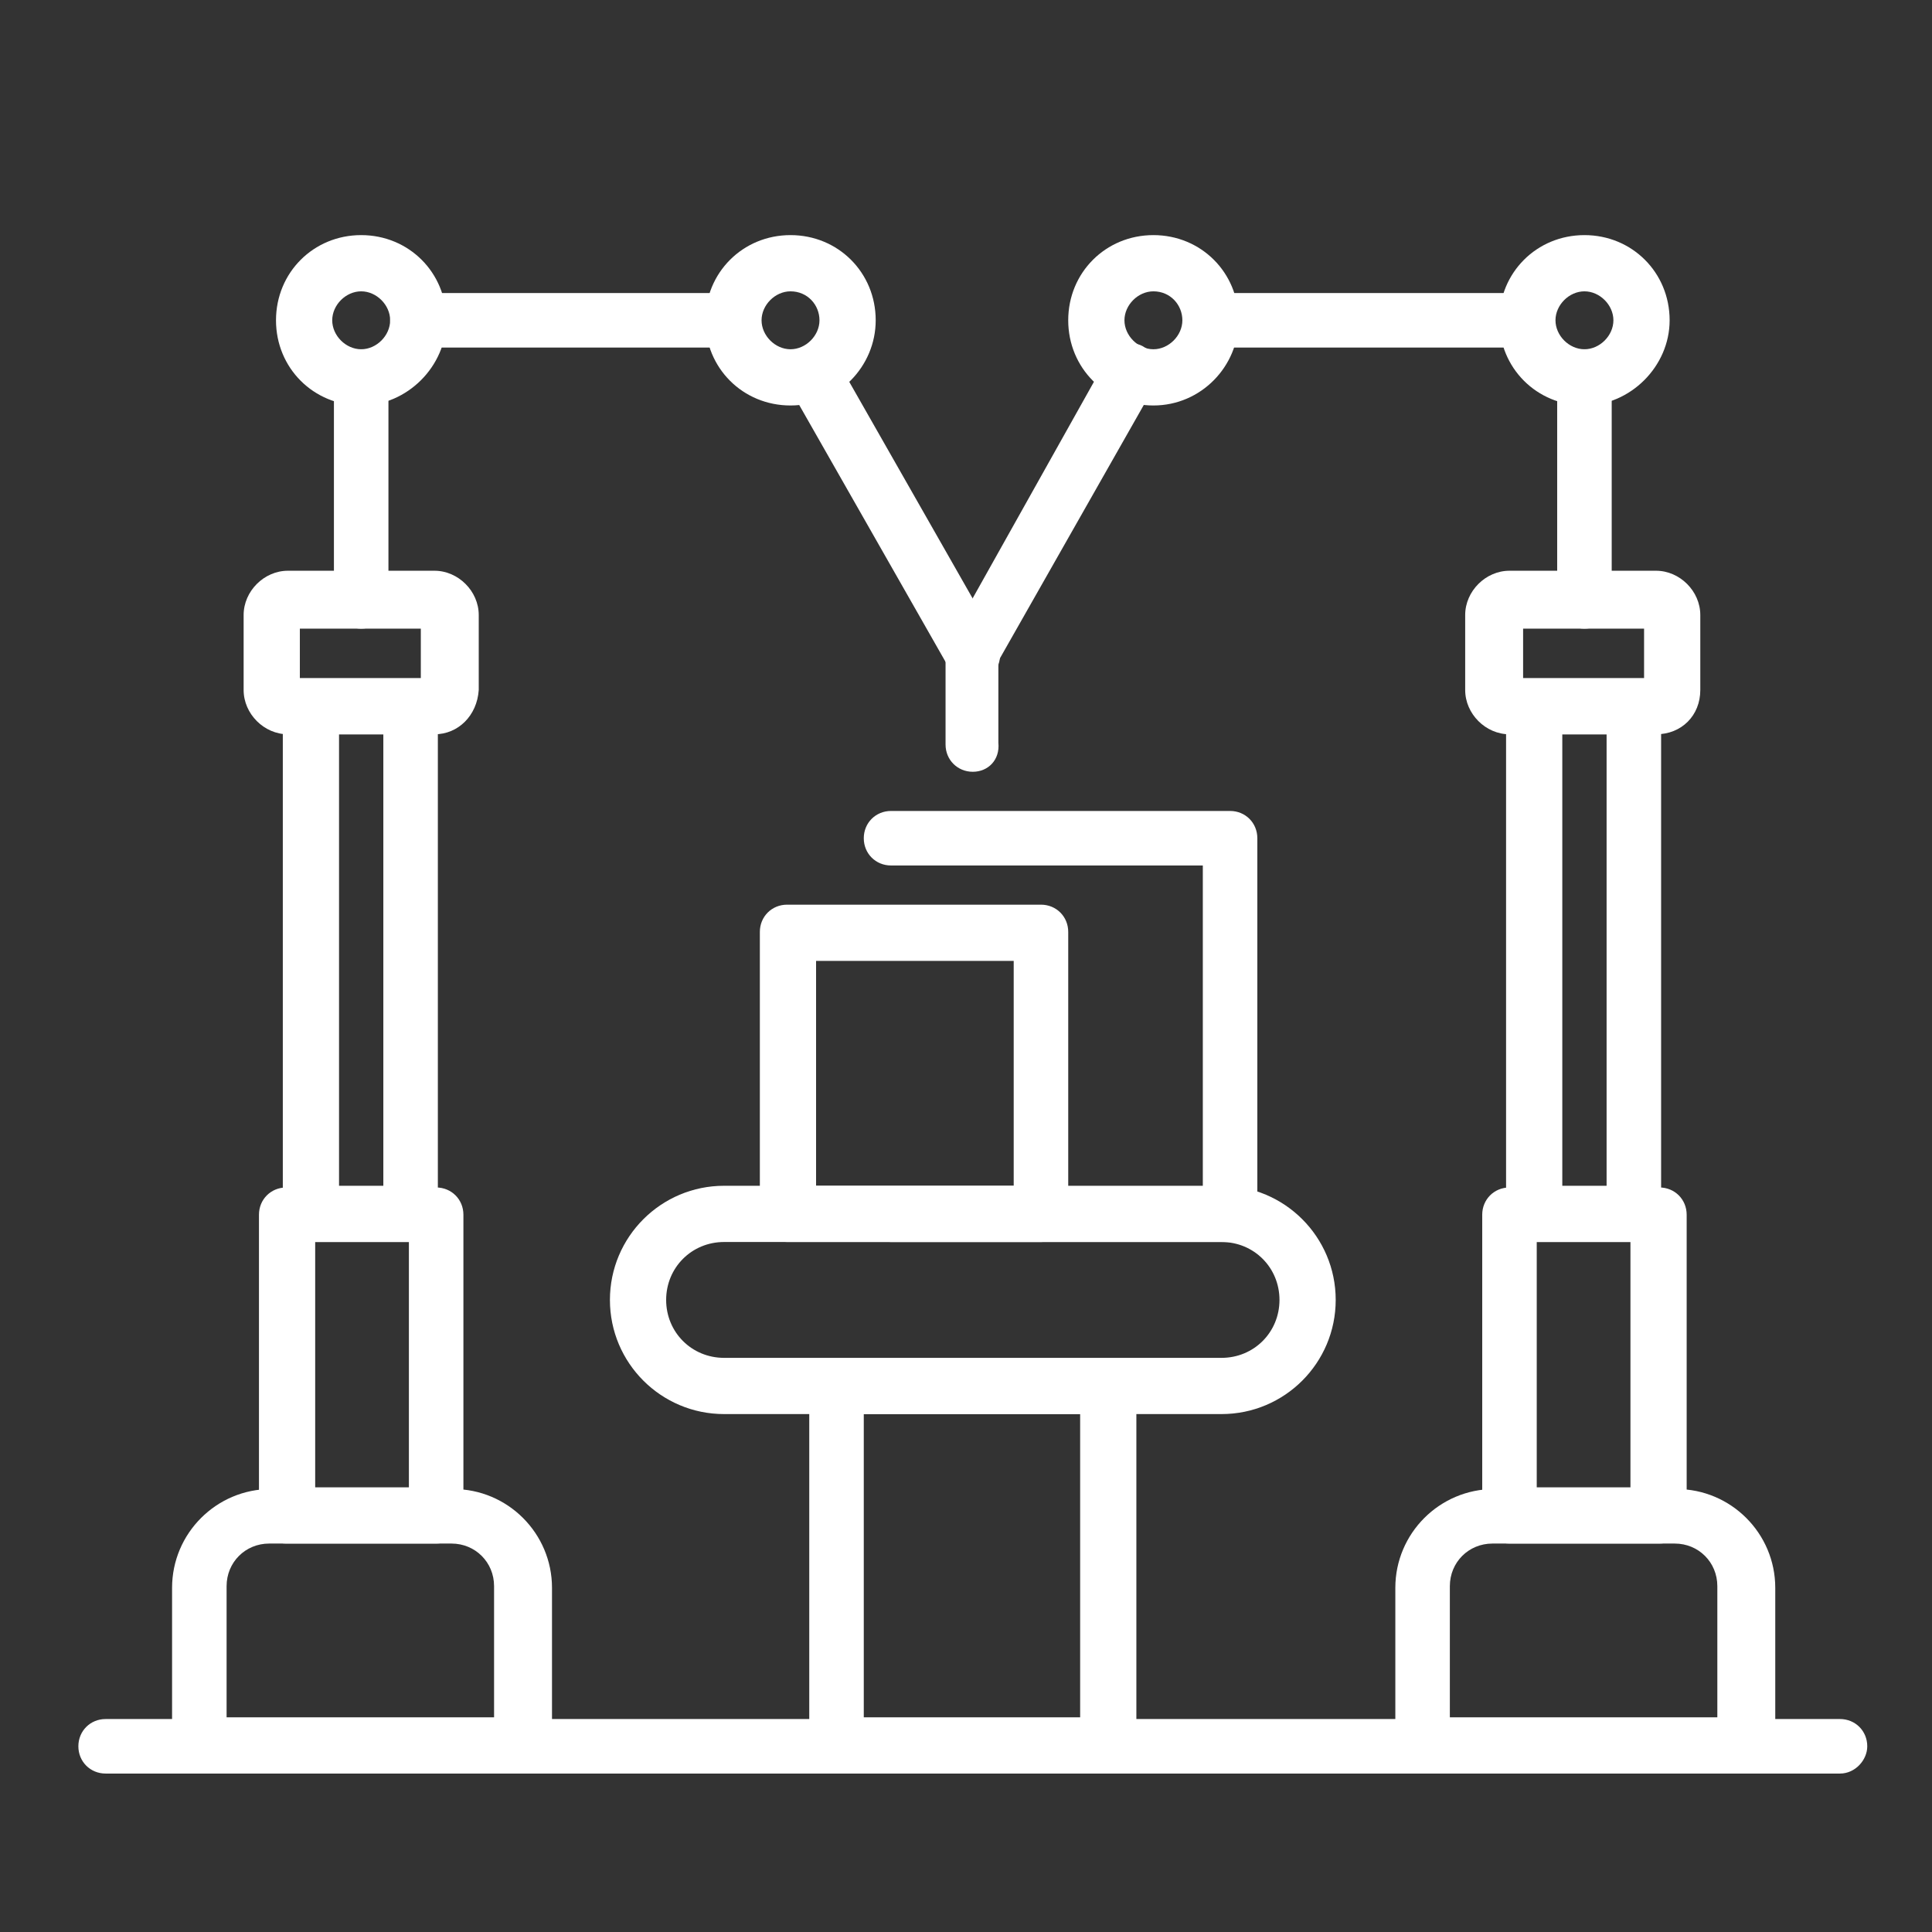 <?xml version="1.0" encoding="UTF-8"?> <!-- Generator: Adobe Illustrator 26.0.1, SVG Export Plug-In . SVG Version: 6.00 Build 0) --> <svg xmlns="http://www.w3.org/2000/svg" xmlns:xlink="http://www.w3.org/1999/xlink" id="Слой_1" x="0px" y="0px" viewBox="0 0 113.4 113.4" style="enable-background:new 0 0 113.4 113.4;" xml:space="preserve"><rect x="0" y="0" width="113.4" height="113.4" fill="#333333" stroke="none"/> <style type="text/css"> .st0{fill:#FFFFFF;} </style> <g> <path class="st0" d="M25.5,43.1h-8.6c-1.4,0-2.6-1.2-2.6-2.6v-4.4c0-1.4,1.2-2.6,2.6-2.6h8.6c1.4,0,2.6,1.2,2.6,2.6v4.4 C28,42,26.9,43.1,25.5,43.1z M17.6,39.8h7.1v-2.9h-7.1V39.8z"></path> <path class="st0" d="M24.1,72.9h-5.9c-0.9,0-1.6-0.7-1.6-1.6V41.5c0-0.9,0.7-1.6,1.6-1.6h5.9c0.9,0,1.6,0.7,1.6,1.6v29.8 C25.8,72.2,25,72.9,24.1,72.9z M19.9,69.6h2.6V43.1h-2.6V69.6z"></path> <path class="st0" d="M25.6,90.6h-8.8c-0.9,0-1.6-0.7-1.6-1.6V71.3c0-0.9,0.7-1.6,1.6-1.6h8.8c0.9,0,1.6,0.7,1.6,1.6V89 C27.2,89.9,26.5,90.6,25.6,90.6z M18.4,87.3H24V72.9h-5.5V87.3z"></path> <path class="st0" d="M30.6,104.1H11.7c-0.9,0-1.6-0.7-1.6-1.6v-9.3c0-3.2,2.6-5.8,5.8-5.8h10.7c3.2,0,5.8,2.6,5.8,5.8v9.3 C32.3,103.3,31.6,104.1,30.6,104.1z M13.4,100.8H29v-7.7c0-1.4-1.1-2.5-2.5-2.5H15.8c-1.4,0-2.5,1.1-2.5,2.5V100.8z"></path> <path class="st0" d="M97.2,43.1h-8.6c-1.4,0-2.6-1.2-2.6-2.6v-4.4c0-1.4,1.2-2.6,2.6-2.6h8.6c1.4,0,2.6,1.2,2.6,2.6v4.4 C99.8,42,98.7,43.1,97.2,43.1z M89.4,39.8h7.1v-2.9h-7.1V39.8z"></path> <path class="st0" d="M95.9,72.9H90c-0.9,0-1.6-0.7-1.6-1.6V41.5c0-0.9,0.7-1.6,1.6-1.6h5.9c0.9,0,1.6,0.7,1.6,1.6v29.8 C97.6,72.2,96.8,72.9,95.9,72.9z M91.7,69.6h2.6V43.1h-2.6V69.6z"></path> <path class="st0" d="M97.4,90.6h-8.8c-0.9,0-1.6-0.7-1.6-1.6V71.3c0-0.9,0.7-1.6,1.6-1.6h8.8c0.9,0,1.6,0.7,1.6,1.6V89 C99,89.9,98.3,90.6,97.4,90.6z M90.2,87.3h5.5V72.9h-5.5V87.3z"></path> <path class="st0" d="M102.4,104.1H83.5c-0.9,0-1.6-0.7-1.6-1.6v-9.3c0-3.2,2.6-5.8,5.8-5.8h10.7c3.2,0,5.8,2.6,5.8,5.8v9.3 C104.1,103.3,103.3,104.1,102.4,104.1z M85.2,100.8h15.6v-7.7c0-1.4-1.1-2.5-2.5-2.5H87.6c-1.4,0-2.5,1.1-2.5,2.5V100.8z"></path> <path class="st0" d="M108,104.1H6.2c-0.9,0-1.6-0.7-1.6-1.6c0-0.9,0.7-1.6,1.6-1.6H108c0.9,0,1.6,0.7,1.6,1.6 C109.6,103.3,108.9,104.1,108,104.1z"></path> <path class="st0" d="M65.1,104.1h-16c-0.9,0-1.6-0.7-1.6-1.6v-21c0-0.9,0.7-1.6,1.6-1.6h16c0.9,0,1.6,0.7,1.6,1.6v21 C66.7,103.3,66,104.1,65.1,104.1z M50.7,100.8h12.7V83H50.7V100.8z"></path> <path class="st0" d="M71.7,83H42.5c-3.7,0-6.7-3-6.7-6.7c0-3.7,3-6.7,6.7-6.7h29.2c3.7,0,6.7,3,6.7,6.7C78.4,80,75.4,83,71.7,83z M42.5,72.9c-1.9,0-3.4,1.5-3.4,3.4c0,1.9,1.5,3.4,3.4,3.4h29.2c1.9,0,3.4-1.5,3.4-3.4c0-1.9-1.5-3.4-3.4-3.4H42.5z"></path> <path class="st0" d="M61.1,72.9H46.2c-0.9,0-1.6-0.7-1.6-1.6V54.7c0-0.9,0.7-1.6,1.6-1.6h14.9c0.9,0,1.6,0.7,1.6,1.6v16.5 C62.7,72.2,62,72.9,61.1,72.9z M47.9,69.6h11.6V56.4H47.9V69.6z"></path> <path class="st0" d="M72.2,72.9H52.3c-0.9,0-1.6-0.7-1.6-1.6s0.7-1.6,1.6-1.6h18.3V50.8H52.3c-0.9,0-1.6-0.7-1.6-1.6 c0-0.9,0.7-1.6,1.6-1.6h19.9c0.9,0,1.6,0.7,1.6,1.6v22.2C73.9,72.2,73.1,72.9,72.2,72.9z"></path> <path class="st0" d="M21.2,36.9c-0.9,0-1.6-0.7-1.6-1.6V22.1c0-0.9,0.7-1.6,1.6-1.6s1.6,0.7,1.6,1.6v13.2 C22.8,36.2,22.1,36.9,21.2,36.9z"></path> <path class="st0" d="M21.2,23.8c-2.8,0-5-2.2-5-5c0-2.8,2.2-5,5-5c2.8,0,5,2.2,5,5C26.2,21.5,23.9,23.8,21.2,23.8z M21.2,17.1 c-0.9,0-1.7,0.8-1.7,1.7s0.8,1.7,1.7,1.7s1.7-0.8,1.7-1.7S22.1,17.1,21.2,17.1z"></path> <path class="st0" d="M46.4,23.8c-2.8,0-5-2.2-5-5c0-2.8,2.2-5,5-5c2.8,0,5,2.2,5,5C51.4,21.5,49.2,23.8,46.4,23.8z M46.4,17.1 c-0.9,0-1.7,0.8-1.7,1.7s0.8,1.7,1.7,1.7c0.9,0,1.7-0.8,1.7-1.7S47.4,17.1,46.4,17.1z"></path> <path class="st0" d="M43.1,20.4H24.5c-0.9,0-1.6-0.7-1.6-1.6c0-0.9,0.7-1.6,1.6-1.6h18.5c0.9,0,1.6,0.7,1.6,1.6 C44.7,19.7,44,20.4,43.1,20.4z"></path> <path class="st0" d="M57.1,40c-0.6,0-1.1-0.3-1.4-0.8l-9.4-16.5c-0.4-0.8-0.2-1.8,0.6-2.2c0.8-0.4,1.8-0.2,2.2,0.6l9.4,16.5 c0.4,0.8,0.2,1.8-0.6,2.2C57.6,40,57.4,40,57.1,40z"></path> <path class="st0" d="M93,36.9c-0.9,0-1.6-0.7-1.6-1.6V22.1c0-0.9,0.7-1.6,1.6-1.6c0.9,0,1.6,0.7,1.6,1.6v13.2 C94.6,36.2,93.9,36.9,93,36.9z"></path> <path class="st0" d="M93,23.8c-2.8,0-5-2.2-5-5c0-2.8,2.2-5,5-5c2.8,0,5,2.2,5,5C98,21.5,95.7,23.8,93,23.8z M93,17.1 c-0.9,0-1.7,0.8-1.7,1.7s0.8,1.7,1.7,1.7c0.9,0,1.7-0.8,1.7-1.7S93.9,17.1,93,17.1z"></path> <path class="st0" d="M67.7,23.8c-2.8,0-5-2.2-5-5c0-2.8,2.2-5,5-5c2.8,0,5,2.2,5,5C72.7,21.5,70.5,23.8,67.7,23.8z M67.7,17.1 c-0.9,0-1.7,0.8-1.7,1.7s0.8,1.7,1.7,1.7c0.9,0,1.7-0.8,1.7-1.7S68.7,17.1,67.7,17.1z"></path> <path class="st0" d="M89.6,20.4H71.1c-0.9,0-1.6-0.7-1.6-1.6c0-0.9,0.7-1.6,1.6-1.6h18.5c0.9,0,1.6,0.7,1.6,1.6 C91.3,19.7,90.5,20.4,89.6,20.4z"></path> <path class="st0" d="M57.1,45.3c-0.9,0-1.6-0.7-1.6-1.6v-5.3c0-0.3,0.1-0.6,0.2-0.8L65,21c0.4-0.8,1.5-1.1,2.2-0.6 c0.8,0.4,1.1,1.5,0.6,2.2l-9.2,16.2v4.8C58.7,44.6,58,45.3,57.1,45.3z"></path> </g> </svg> 